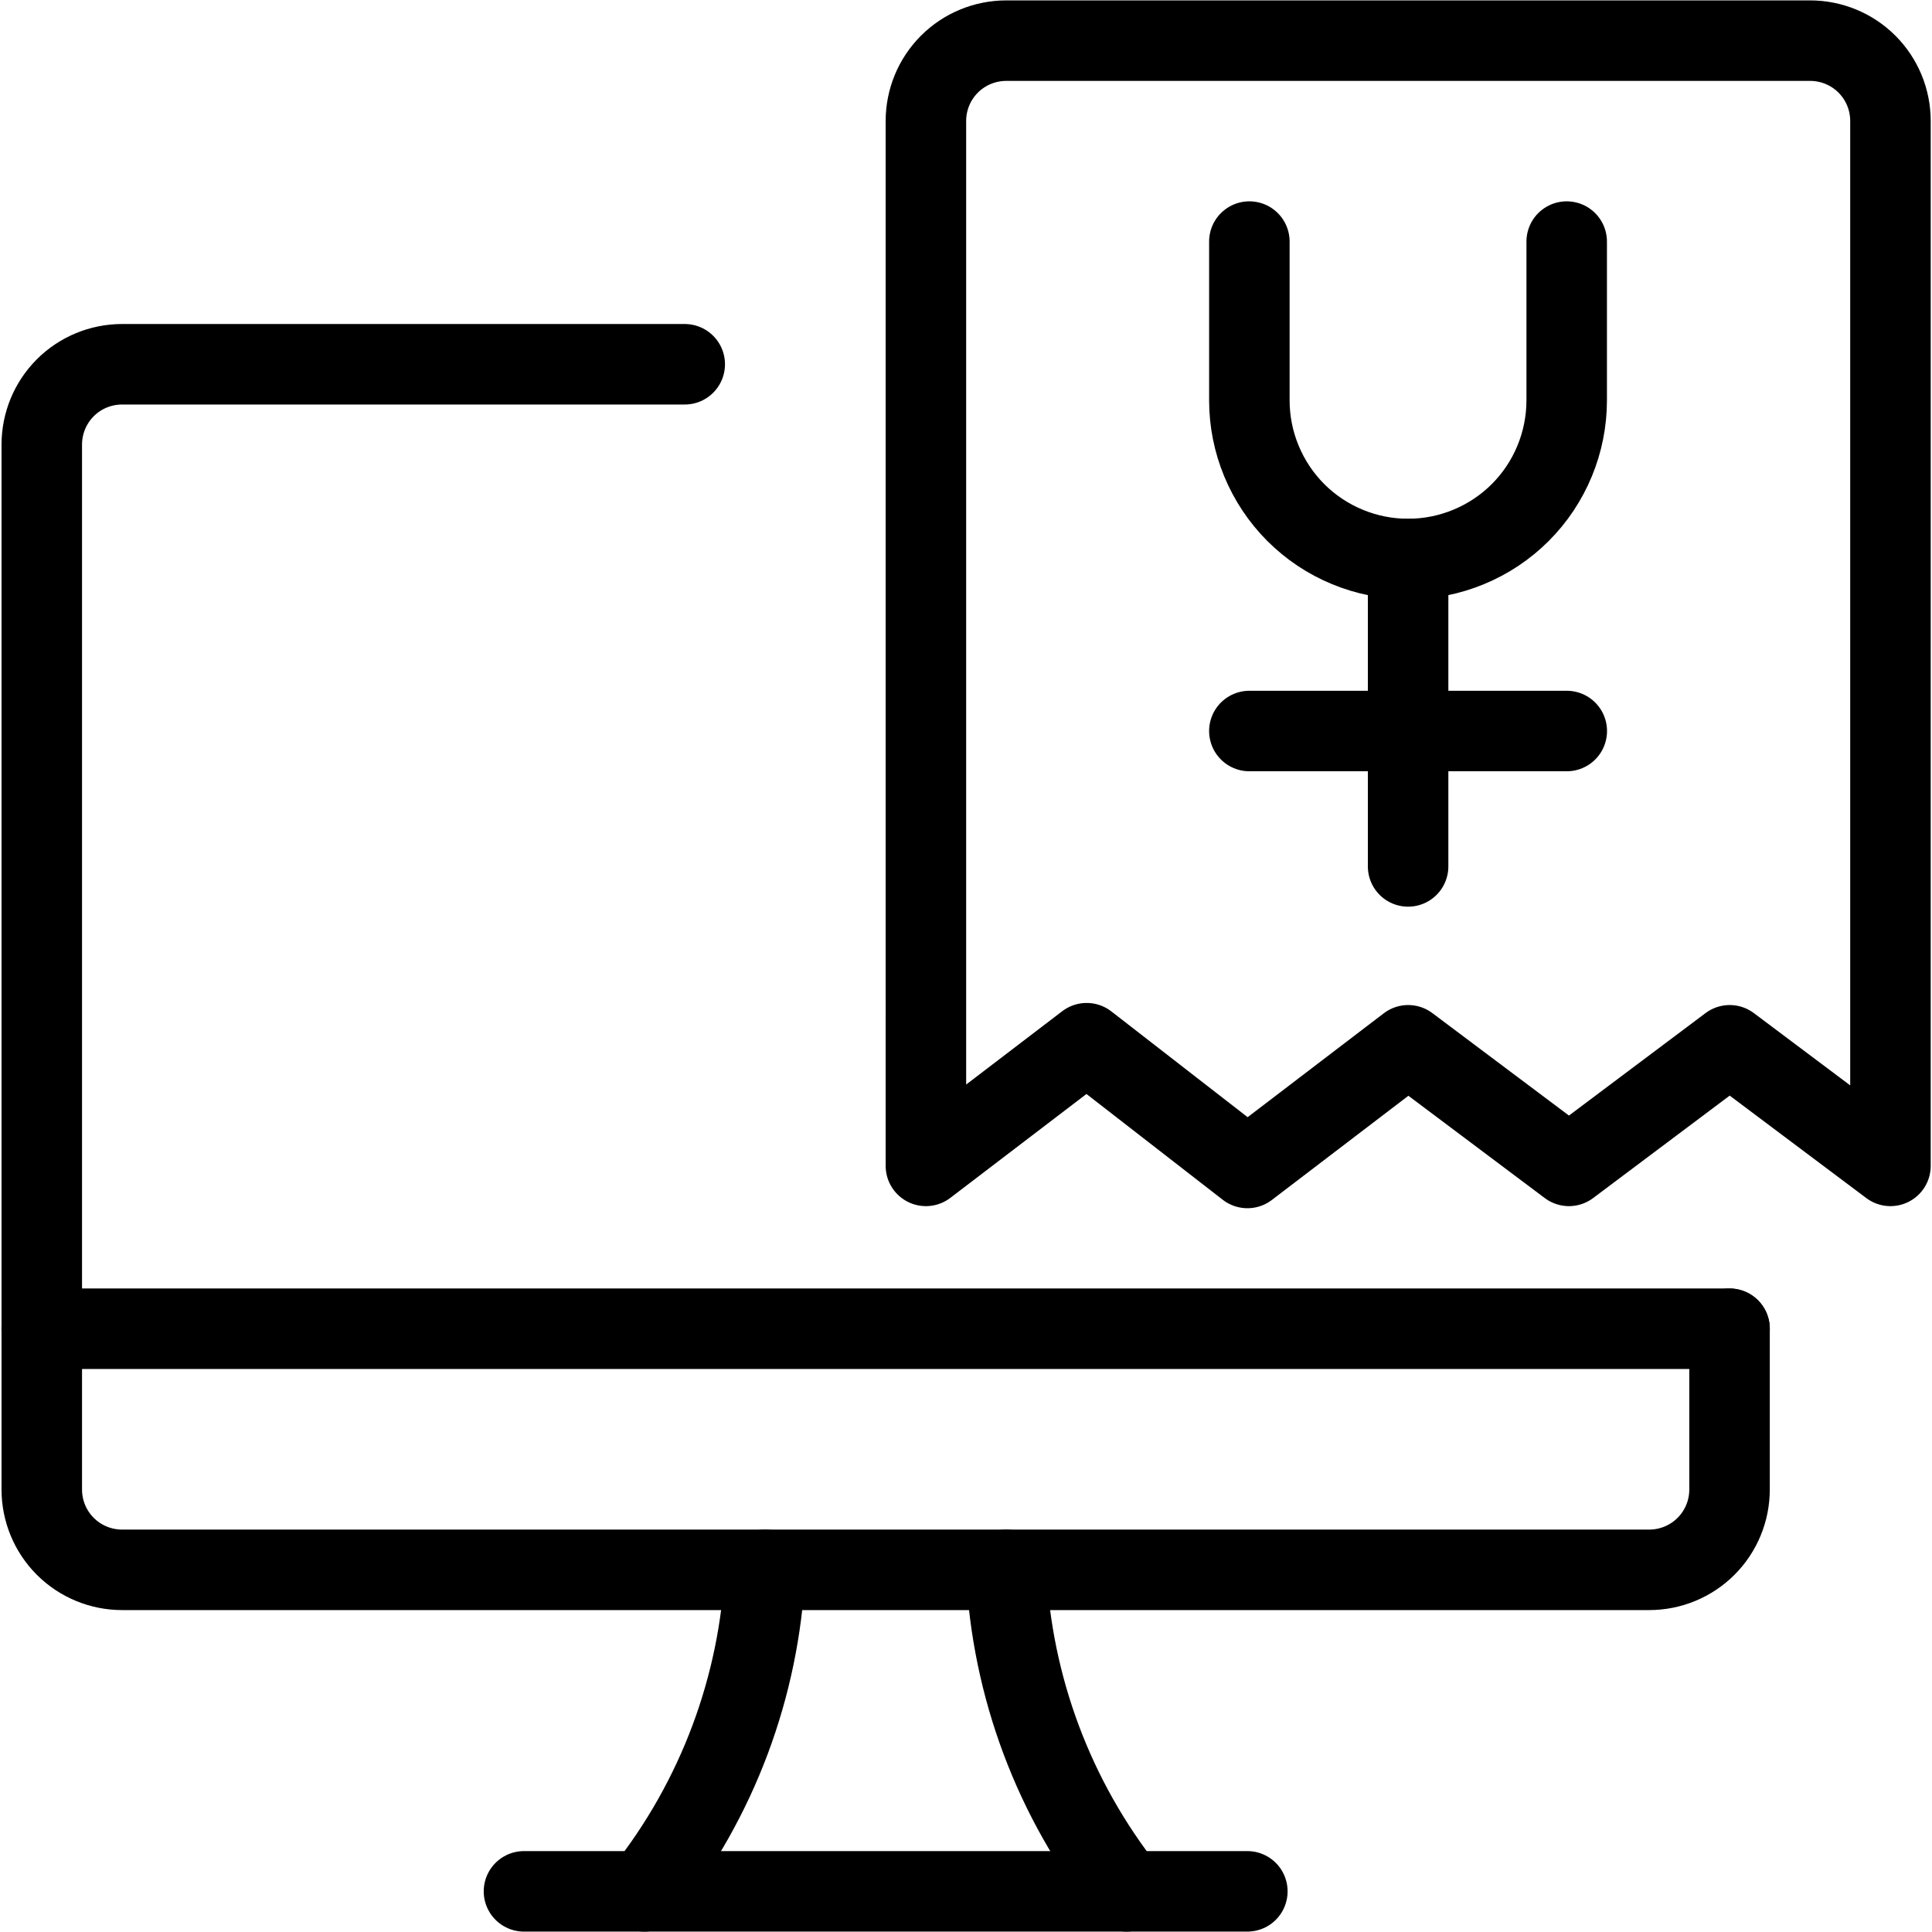 <svg xmlns="http://www.w3.org/2000/svg" fill="none" viewBox="0 0 24 24"><path stroke="#000000" stroke-linecap="round" stroke-linejoin="round" d="M0.518 16.506H21.485" stroke-width="1"></path><path stroke="#000000" stroke-linecap="round" stroke-linejoin="round" d="M21.485 16.506v1.997c0 0.265 -0.105 0.519 -0.292 0.706 -0.187 0.187 -0.441 0.292 -0.706 0.292H1.517c-0.265 0 -0.519 -0.105 -0.706 -0.292 -0.187 -0.187 -0.292 -0.441 -0.292 -0.706V5.523c0 -0.265 0.105 -0.519 0.292 -0.706 0.187 -0.187 0.441 -0.292 0.706 -0.292H8.506" stroke-width="1"></path><path stroke="#000000" stroke-linecap="round" stroke-linejoin="round" d="M8.006 23.495c0.904 -1.142 1.428 -2.539 1.498 -3.994" stroke-width="1"></path><path stroke="#000000" stroke-linecap="round" stroke-linejoin="round" d="M13.997 23.495c-0.904 -1.142 -1.428 -2.539 -1.498 -3.994" stroke-width="1"></path><path stroke="#000000" stroke-linecap="round" stroke-linejoin="round" d="M6.509 23.495h8.986" stroke-width="1"></path><path stroke="#000000" stroke-linecap="round" stroke-linejoin="round" d="M22.484 0.505h-9.984c-0.265 0 -0.519 0.105 -0.706 0.292 -0.187 0.187 -0.292 0.441 -0.292 0.706V14.483l1.997 -1.524 1.997 1.55 1.997 -1.524 1.997 1.498 1.997 -1.498 1.997 1.498V1.503c0 -0.265 -0.105 -0.519 -0.292 -0.706 -0.187 -0.187 -0.441 -0.292 -0.706 -0.292v0Z" stroke-width="1"></path><path stroke="#000000" stroke-linecap="round" stroke-linejoin="round" d="M15.52 3.001v1.972c0 0.259 0.051 0.515 0.15 0.754 0.099 0.239 0.244 0.457 0.427 0.64 0.183 0.183 0.4 0.328 0.64 0.427 0.239 0.099 0.495 0.15 0.754 0.15 0.259 0 0.515 -0.051 0.754 -0.15 0.239 -0.099 0.457 -0.244 0.64 -0.427 0.183 -0.183 0.328 -0.4 0.427 -0.64 0.099 -0.239 0.15 -0.496 0.15 -0.754v-1.972" stroke-width="1"></path><path stroke="#000000" stroke-linecap="round" stroke-linejoin="round" d="M17.492 6.944v3.819" stroke-width="1"></path><path stroke="#000000" stroke-linecap="round" stroke-linejoin="round" d="M15.52 9.081h3.943" stroke-width="1"></path></svg>
